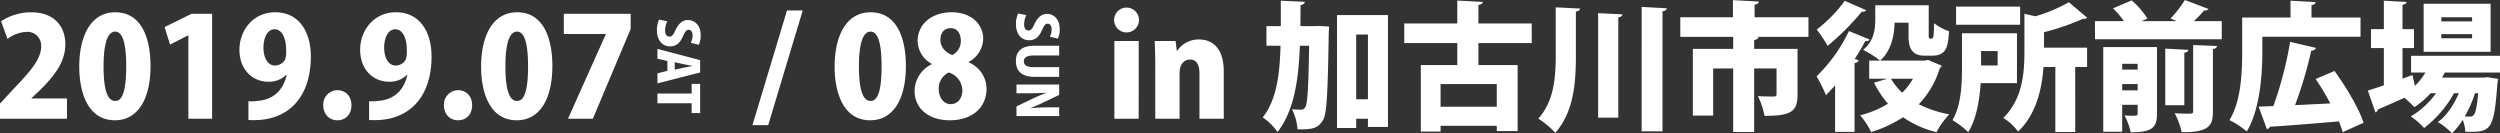 <svg xmlns="http://www.w3.org/2000/svg" width="814.68" height="43.425"><rect width="100%" height="100%" fill="#333333" stroke="none"/><defs><style>.a{fill:#fff}</style></defs><path class="a" d="M21.825 32.085H10.26v-.09l2.885-2.745c4.185-4.14 8.145-8.82 8.145-14.8 0-5.715-3.465-10.44-11.16-10.44A17.7 17.7 0 00.36 6.93l2.07 5.76a11.137 11.137 0 016.12-2.3 4.485 4.485 0 014.86 4.77c0 4.14-3.555 8.145-9.45 14.31L0 33.75v4.95h21.825zm15.615 7.11c7.29 0 11.61-6.57 11.61-17.73 0-8.505-2.655-17.46-11.475-17.46-8.19 0-11.745 8.055-11.745 17.685 0 8.595 2.88 17.505 11.61 17.505zm.09-6.3c-2.475 0-3.78-3.51-3.78-11.3S35.19 10.3 37.53 10.3c2.475 0 3.6 3.96 3.6 11.295 0 9.32-1.71 11.3-3.6 11.3zM69.12 38.7V4.5h-6.705l-8.77 4.32 1.755 5.715 5.9-3.015h.09V38.7zm24.3-14.265c-1.305 5.715-5.04 8.01-9.18 8.415a14.569 14.569 0 01-3.285.135V39.1c.54.045 1.17.045 1.845.045 11.565 0 18.495-7.875 18.495-20.7C101.295 10.39 97.47 4 89.685 4 82.53 4 78.03 9.85 78.03 16.195c0 6.57 4.32 10.44 9.4 10.44a7.947 7.947 0 005.85-2.25zm-3.96-14.9c2.565 0 3.78 3.15 3.78 6.7a8.854 8.854 0 01-.315 3.15 3.852 3.852 0 01-3.285 1.98c-2.295 0-3.78-2.385-3.78-5.85 0-3.315 1.35-5.975 3.6-5.975zm20.475 29.66c2.745 0 4.59-1.98 4.59-4.9 0-2.97-1.935-4.905-4.59-4.905a4.659 4.659 0 00-4.59 4.905c0 2.83 1.845 4.9 4.59 4.9zm22.815-14.76c-1.305 5.715-5.04 8.01-9.18 8.415a14.569 14.569 0 01-3.285.135V39.1c.54.045 1.17.045 1.845.045 11.565 0 18.5-7.875 18.5-20.7C140.63 10.39 136.805 4 129.02 4c-7.155 0-11.655 5.85-11.655 12.195 0 6.57 4.32 10.44 9.405 10.44a7.947 7.947 0 005.85-2.25zm-3.96-14.9c2.565 0 3.78 3.15 3.78 6.7a8.854 8.854 0 01-.315 3.15 3.852 3.852 0 01-3.285 1.98c-2.3 0-3.78-2.385-3.78-5.85 0-3.315 1.35-5.975 3.6-5.975zm20.475 29.66c2.745 0 4.59-1.98 4.59-4.9 0-2.97-1.935-4.905-4.59-4.905a4.659 4.659 0 00-4.59 4.905c0 2.83 1.845 4.9 4.59 4.9zm19.125 0c7.29 0 11.61-6.57 11.61-17.73 0-8.505-2.655-17.46-11.475-17.46-8.19 0-11.745 8.055-11.745 17.685 0 8.595 2.88 17.505 11.61 17.505zm.09-6.3c-2.475 0-3.78-3.51-3.78-11.3s1.44-11.295 3.78-11.295c2.475 0 3.6 3.96 3.6 11.295 0 9.32-1.71 11.3-3.6 11.3zm15.255-21.825h13.68v.09l-12.33 27.54h8.1l12.33-29.25V4.5h-21.78zm77.85-7.65h-5.13l-11.25 37.35h5.13zm22.005 35.775c7.29 0 11.61-6.57 11.61-17.73 0-8.505-2.655-17.46-11.475-17.46-8.19 0-11.745 8.055-11.745 17.685 0 8.595 2.88 17.505 11.61 17.505zm.09-6.3c-2.475 0-3.78-3.51-3.78-11.3s1.44-11.295 3.78-11.295c2.475 0 3.6 3.96 3.6 11.295 0 9.32-1.71 11.3-3.6 11.3zm19.98-11.97a9.77 9.77 0 00-5.625 8.775c0 5.13 4.005 9.495 11.52 9.495 6.975 0 11.925-3.915 11.925-10.3a9.424 9.424 0 00-5.85-8.6V20.2a8.789 8.789 0 004.77-7.515c0-4.5-3.51-8.685-10.35-8.685-6.165 0-11.025 3.645-11.025 9.45a8.711 8.711 0 004.635 7.38zm6.12 13c-2.43 0-3.87-2.385-3.87-4.9a5.7 5.7 0 013.285-5.4 6.223 6.223 0 014.41 5.85c0 2.25-1.26 4.455-3.825 4.455zm.045-24.75c2.43 0 3.285 2.16 3.285 4.23a5.112 5.112 0 01-2.79 4.545c-2.3-.9-3.87-2.7-3.87-4.86 0-1.615.63-3.91 3.375-3.91zM371.16 6.52a4.05 4.05 0 00-8.1 0 4.05 4.05 0 008.1 0zm-.09 6.84h-7.925V38.7h7.92zm27.72 9.9c0-6.57-2.835-10.4-8.145-10.4a8.375 8.375 0 00-7.02 3.69h-.135l-.4-3.195h-6.8c.09 2.385.18 5.085.18 8.1V38.7h7.92V23.85c0-3.24 1.755-4.455 3.42-4.455 2.25 0 3.06 1.935 3.06 4.59V38.7h7.92zm24.975-14.755c0-2.25.045-4.5.045-6.84.9-.135 1.305-.495 1.4-1.08l-7.83-.36v8.28h-4.68V14.9h4.59c-.27 9.9-1.395 17.73-5.8 23.355a18.664 18.664 0 014.815 4.77c5.355-6.885 6.84-16.65 7.29-28.125h3.015c-.225 13.86-.54 18.81-1.215 19.935-.4.675-.765.9-1.35.9a26.145 26.145 0 01-3.015-.135 17.521 17.521 0 011.8 6.525c5.085.135 6.66-.4 8.28-2.925 1.3-2.07 1.575-9.18 1.89-28.44.045-.72.09-1.62.09-2.115l-3.465-.18-1.44.045zm11.925 33.21h6.255V38.7h3.825v2.655h6.525V4.905H435.69zm6.255-30.465h3.825v21.1h-3.825zm57.2-3.6h-17.37V1.62c.99-.18 1.395-.495 1.44-.99L474.89.18v7.47h-17.285v6.39h17.28v7.16h-11.88v21.69h6.44V41h18.31v1.71h6.8V21.2h-12.78v-7.16h17.37zm-29.7 27.135v-7.38h18.31v7.38zm65.52 8.01h6.795V3.69c.945-.18 1.35-.495 1.4-.99l-8.19-.45zM506.97 18.09c0 7.29-.585 14.85-5.67 20.565a28.828 28.828 0 015.535 4.635c6.03-6.885 6.7-16.335 6.7-25.155V3.78c.9-.18 1.305-.45 1.35-.99l-7.92-.4zm13.815 20.25h6.57V5.67c.9-.18 1.305-.45 1.35-.99l-7.92-.4zM571.77 5.625V1.53c.945-.18 1.35-.5 1.4-1.035l-8.46-.45v5.58h-17.15v6.39h17.235v3.915h-13.14v21.735h6.615V22.32h6.525v20.7h6.84v-20.7h7.29v8.415c0 .54-.27.72-.99.72-.63 0-3.285 0-5.085-.135a24.106 24.106 0 012.16 6.435c8.685 0 10.755-1.44 10.755-6.885V15.93h-14.13v-2.88c.945-.18 1.35-.495 1.4-.99h-.81v-.045h17.1v-6.39zm50.175 5.76c0 2.34 0 6.75 5.04 6.75h2.655c4.95 0 5.175-3.42 5.49-7.965a16.189 16.189 0 01-4.86-2.61c-.045 2.52-.135 4.545-.45 4.86-.18.135-.27.135-.9.135-.405 0-.405-.135-.405-1.53V1.71H611.1v4.455c0 3.105-.315 7.11-3.96 10.08a33.013 33.013 0 015.535 3.51c3.645-3.2 4.59-8.145 4.725-12.375h4.545zm5.22 8.37H609.12v5.9h5.895l-4.32 1.305a32.3 32.3 0 004.545 6.84 32.249 32.249 0 01-9.09 3.78 23.342 23.342 0 013.6 5.445 40.853 40.853 0 0010.395-4.82 32.625 32.625 0 0010.89 4.86 26.86 26.86 0 014.185-5.805 36.89 36.89 0 01-9.945-3.285 28.968 28.968 0 006.84-11.745 1.985 1.985 0 00.675-.81l-4.5-1.89zM601.155.27a45.938 45.938 0 01-9.135 9.36 45.505 45.505 0 013.555 5.31 84.276 84.276 0 0011.16-11.16 1.31 1.31 0 001.4-.45zm22.23 25.38a20.136 20.136 0 01-3.51 4.545 19.508 19.508 0 01-3.645-4.545zm-25.38 17.325h6.34V20.52a1.461 1.461 0 001.35-.9l-1.3-.405a79.623 79.623 0 003.465-5.85c.675.09 1.17-.045 1.4-.495l-6.75-2.745a51.647 51.647 0 01-10.53 14.76 55.43 55.43 0 013.06 6.12c.99-.99 1.98-2.07 2.97-3.195zm59.265-32.13h-17.91V21.96c0 5.22-.225 12.33-3.1 17.19a27.152 27.152 0 015.13 3.915c2.655-4.23 3.69-10.485 4.05-15.975h11.835zm-6.3 10.485h-5.4v-4.68h5.4zM674.19.72a50.269 50.269 0 01-10.935 4.59L659.7 4.5v12.555c0 6.57-.585 15.255-6.885 21.375a16.322 16.322 0 014.815 4.455c5.985-5.67 7.83-14.22 8.28-21.06h3.87V43.02h6.48V21.825h3.87v-6.3h-14.04v-5.04a77.039 77.039 0 0012.69-4.365 1.967 1.967 0 001.4-.315zm-36.765 1.44v5.895h20.88V2.16zm47.97 13.185V42.93h6.165v-8.775h5.04v2.835c0 .72-.18.72-1.89.72-.72 0-1.62-.045-2.385-.09a21.769 21.769 0 012.025 5.49c6.84 0 8.55-1.44 8.55-6.03V15.345zM696.6 22.68h-5.04v-1.89h5.04zm-5.04 4.725h5.04v2.025h-5.04zM711.99 0a34.995 34.995 0 01-4.68 6.03l2.025.855H697.86l1.935-.81a26.951 26.951 0 00-5.13-5.94L688.59 2.7a34.947 34.947 0 013.555 4.185h-9.45v5.9h41.31v-5.9h-9.09a39.267 39.267 0 003.33-3.465 1.489 1.489 0 001.44-.5zm9.135 15.975c.945-.135 1.26-.495 1.35-.99l-7.785-.315v21.555c0 .81-.225.81-2.3.81-1.035 0-2.43-.045-3.735-.135a23.309 23.309 0 012.295 6.165c9.27.135 10.17-2.43 10.17-6.75zM705.6 15.84v18.45h6.21v-17.1c.9-.18 1.26-.45 1.3-.945zm63.63-3.87V5.715h-15.975v-4.05c.945-.18 1.3-.495 1.35-.99l-8.19-.45v5.49h-15.75V16.74c0 6.48-.27 16.02-4.14 22.41a26.4 26.4 0 015.625 3.69c4.32-7.065 5.085-18.675 5.085-26.1v-4.77zm-14.625 13.77a81.021 81.021 0 014.77 7.965c-3.87.18-7.785.4-11.475.54a132.513 132.513 0 005.265-17.73 1.747 1.747 0 001.575-.9l-8.46-1.98a120.754 120.754 0 01-5.445 20.925c-1.755.09-3.375.135-4.815.18l2.7 7.335a1.107 1.107 0 00.945-.765c5.76-.36 14.22-1.035 22.545-1.755.495 1.26.9 2.475 1.215 3.51l6.795-3.06c-1.575-4.86-5.76-11.7-9.45-16.875zm35.19-24.525v15.66h21.825V1.215zm5.76 5.76v-1.35h10.035v1.35zm0 5.49v-1.35h10.035v1.35zm19.125 5.715H785.7v5.445h4.68a22.868 22.868 0 01-3.42 4.365l-.81-3.555-3.24 1.215v-9.99h3.735V9.5h-3.735V1.53c.9-.135 1.26-.405 1.3-.9l-7.38-.405V9.5h-4.185v6.16h4.185v12.15c-1.98.675-3.78 1.26-5.22 1.71l2.475 7.11a1.067 1.067 0 00.765-.945c2.295-.99 5.445-2.34 8.685-3.825a44.293 44.293 0 013.24 3.06 27.9 27.9 0 005.31-4.545h1.76a27.182 27.182 0 01-8.235 7.56 21.9 21.9 0 014.32 3.78 36.421 36.421 0 009.765-11.34h1.575c-1.62 3.78-4.005 7.38-6.84 9.405a21.838 21.838 0 014.59 3.645 22.2 22.2 0 003.51-4.365 12.815 12.815 0 01.855 3.87c8.325.18 9.315-.225 10.44-15.7.09-.5.18-1.08.225-1.53l-3.465-.54-1.3.135h-13.5c.315-.54.63-1.125.9-1.665h18zm-7.11 12.195c-.4 4.5-.9 6.48-1.44 7.065a1.419 1.419 0 01-1.305.54c-.36 0-.945 0-1.62-.045a38.675 38.675 0 003.33-7.56zM227.727 14.574a7 7 0 00.612-3.024c0-3.222-1.854-5.022-4.212-5.022-1.656 0-3.024 1.134-4.032 3.33-.648 1.44-1.116 2.07-1.962 2.07-.828 0-1.4-.648-1.4-1.98a7.129 7.129 0 01.712-3.024l-2.66-.54a8.042 8.042 0 00-.72 3.438c0 3.366 1.8 5.292 4.338 5.292 1.728 0 3.1-.918 4.086-3.132.774-1.692 1.156-2.268 1.926-2.268.684 0 1.278.594 1.278 1.818a5.4 5.4 0 01-.576 2.448zm.432 9.036V19.6l-13.914-3.676v3.2l3.24.756v3.2l-3.24.82v3.276zm-8.28-3.348l2.79.63c.792.162 2.07.4 2.916.576v.032c-.846.18-2.088.414-2.916.594l-2.79.612zm8.28 16.578v-9.5h-2.772v3.15h-11.142v3.168h11.142v3.182zM344.727 12.574a7 7 0 00.612-3.024c0-3.222-1.854-5.022-4.212-5.022-1.656 0-3.024 1.134-4.032 3.33-.648 1.44-1.116 2.07-1.962 2.07-.828 0-1.4-.648-1.4-1.98a7.129 7.129 0 01.712-3.024l-2.66-.54a8.042 8.042 0 00-.72 3.438c0 3.366 1.8 5.292 4.338 5.292 1.728 0 3.1-.918 4.086-3.132.774-1.692 1.156-2.268 1.926-2.268.684 0 1.278.594 1.278 1.818a5.4 5.4 0 01-.576 2.448zm.418 12.474V21.88h-8.41c-2.214 0-3.078-.7-3.078-1.908 0-1.17.936-1.89 3.078-1.89h8.41v-3.168h-8.028c-4.014 0-6.066 1.62-6.066 5 0 3.33 2.052 5.13 6.03 5.13zm.018 12.78v-2.844h-3.318c-2.3 0-4.482.108-6.1.27v-.036a47.474 47.474 0 004.428-1.908l4.986-2.376V27.55h-13.914v2.844h3.42c2.484 0 4.608-.072 6.228-.162v.068a47.436 47.436 0 00-4.59 1.944l-5.058 2.434v3.15z"/></svg>
